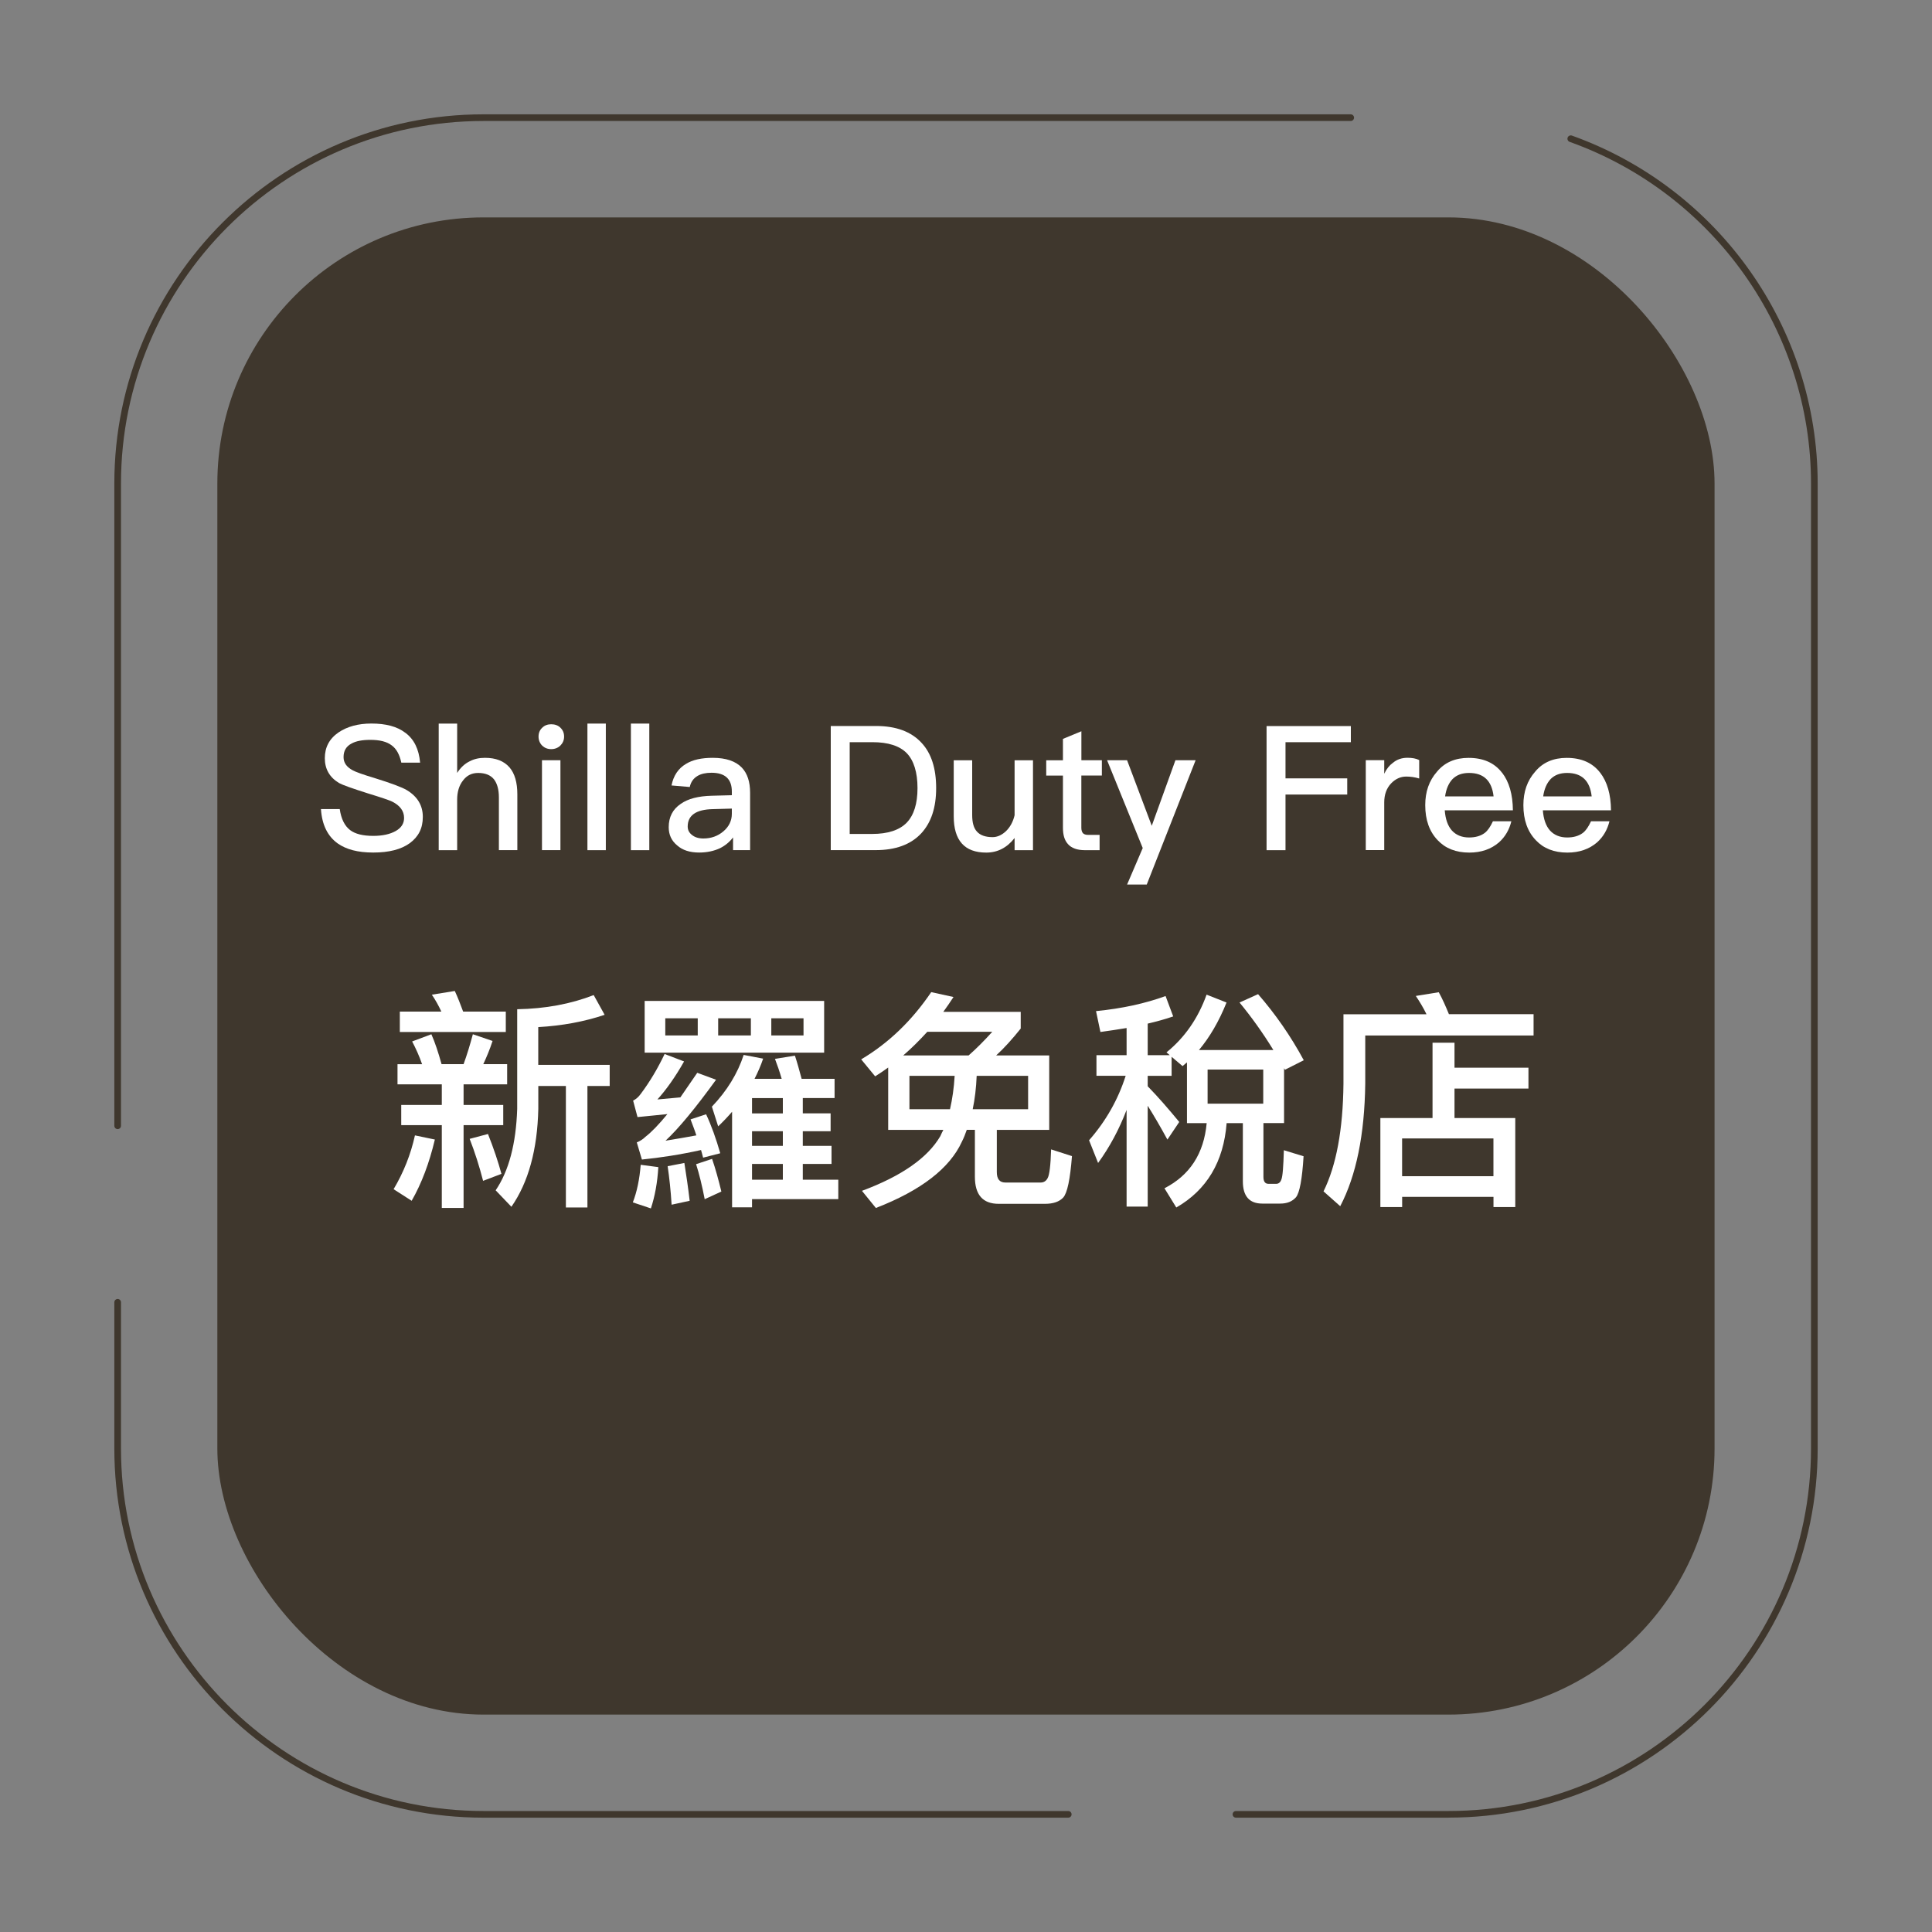 <?xml version="1.0" encoding="UTF-8"?>
<svg id="_圖層_1" data-name="圖層 1" xmlns="http://www.w3.org/2000/svg" viewBox="0 0 400 400">
  <rect x="0" y="0" width="400" height="400" fill="#808080" stroke="none"/>
  <defs>
    <style>
      .cls-1 {
        fill: #3f372d;
      }

      .cls-2 {
        fill: #fff;
      }
    </style>
  </defs>
  <g>
    <g>
      <path class="cls-1" d="M24.36,233.77c-.38,0-.69-.31-.69-.69V100.1c0-42.14,34.29-76.43,76.43-76.43h179.55c.38,0,.69.31.69.69s-.31.69-.69.69H100.1c-41.39,0-75.05,33.67-75.05,75.05v132.98c0,.38-.31.69-.69.69Z"/>
      <path class="cls-1" d="M221.17,376.33h-121.07c-42.14,0-76.43-34.29-76.43-76.43v-30.27c0-.38.31-.69.69-.69s.69.31.69.69v30.27c0,41.38,33.67,75.05,75.05,75.05h121.07c.38,0,.69.31.69.69s-.31.69-.69.69h0Z"/>
      <path class="cls-1" d="M299.9,376.33h-44.01c-.38,0-.69-.31-.69-.69s.31-.69.69-.69h44.01c41.39,0,75.05-33.67,75.05-75.06V100.09c0-31.61-20.08-60.03-49.97-70.72-.36-.13-.54-.52-.42-.88.13-.36.53-.54.88-.42,30.44,10.89,50.89,39.83,50.89,72.01v199.81c0,42.15-34.29,76.43-76.43,76.43h0Z"/>
    </g>
    <rect class="cls-1" x="45" y="45.01" width="309.98" height="309.98" rx="55.09" ry="55.09"/>
  </g>
  <g>
    <path class="cls-2" d="M83.92,151.71c1.8,1.33,2.81,3.38,3.06,6.19h-3.89c-.36-1.66-1.01-2.88-2.02-3.6-1.01-.76-2.45-1.12-4.39-1.12-1.69,0-2.99.25-3.89.76-1.12.58-1.66,1.51-1.66,2.81,0,1.15.61,2.05,1.91,2.74.58.32,2.05.86,4.46,1.58,3.46,1.08,5.72,1.91,6.73,2.52,2.2,1.33,3.31,3.17,3.31,5.54s-.9,4.1-2.7,5.44c-1.8,1.3-4.32,1.94-7.56,1.94s-5.58-.65-7.34-1.87c-2.12-1.51-3.28-3.89-3.49-7.13h3.89c.29,2.02,1.01,3.49,2.16,4.36,1.04.79,2.63,1.19,4.79,1.19,1.94,0,3.49-.36,4.64-1.01,1.15-.65,1.73-1.55,1.73-2.7,0-1.44-.83-2.56-2.45-3.38-.58-.29-2.27-.86-5.11-1.73-3.17-1.01-5.11-1.69-5.9-2.12-1.98-1.19-2.95-2.91-2.95-5.15s.94-4.03,2.84-5.33c1.8-1.22,4.07-1.84,6.8-1.84,2.99,0,5.33.61,7.02,1.91Z"/>
    <path class="cls-2" d="M94.65,149.81v10.22c.68-1.08,1.55-1.91,2.59-2.41.94-.5,1.98-.72,3.17-.72,2.23,0,3.92.65,5.08,1.98,1.08,1.26,1.62,3.13,1.62,5.58v11.55h-3.82v-10.91c0-1.66-.36-2.88-1.01-3.74-.72-.9-1.84-1.33-3.28-1.33-1.3,0-2.34.5-3.13,1.55-.83,1.04-1.22,2.38-1.22,4v10.44h-3.82v-26.21h3.82Z"/>
    <path class="cls-2" d="M116.03,150.67c.5.47.76,1.08.76,1.84s-.29,1.37-.79,1.87c-.5.47-1.15.72-1.87.72-.76,0-1.37-.25-1.87-.72-.5-.5-.76-1.15-.76-1.87,0-.76.25-1.37.76-1.84.5-.5,1.12-.72,1.87-.72s1.4.22,1.91.72ZM116.03,157.4v18.61h-3.82v-18.61h3.82Z"/>
    <path class="cls-2" d="M125.43,149.81v26.21h-3.81v-26.21h3.81Z"/>
    <path class="cls-2" d="M134.43,149.81v26.21h-3.81v-26.21h3.81Z"/>
    <path class="cls-2" d="M153.61,158.95c1.12,1.19,1.69,2.91,1.69,5.18v11.88h-3.53v-2.63c-.72.94-1.62,1.69-2.7,2.23-1.22.57-2.66.9-4.32.9-1.94,0-3.46-.5-4.54-1.47-1.19-.97-1.76-2.23-1.76-3.78,0-2.09.83-3.71,2.48-4.82,1.51-1.08,3.67-1.62,6.41-1.69l4.18-.11v-.76c0-2.59-1.4-3.89-4.21-3.89-1.19,0-2.16.22-2.88.65-.86.5-1.4,1.26-1.62,2.3l-3.78-.32c.4-2.02,1.4-3.53,2.99-4.46,1.37-.86,3.24-1.26,5.54-1.26,2.73,0,4.75.68,6.05,2.05ZM147.6,167.52c-3.49.07-5.22,1.29-5.22,3.6,0,.72.29,1.29.9,1.76.58.47,1.37.72,2.34.72,1.62,0,2.99-.5,4.14-1.47,1.15-.97,1.76-2.2,1.76-3.64v-1.08l-3.92.11Z"/>
    <path class="cls-2" d="M181.37,150.31c4.14,0,7.27,1.15,9.43,3.49,2.02,2.16,3.02,5.29,3.02,9.36s-1.04,7.16-3.1,9.39c-2.16,2.3-5.29,3.46-9.43,3.46h-9.29v-25.7h9.36ZM175.93,172.66h4.64c3.24,0,5.65-.79,7.16-2.34,1.48-1.55,2.23-3.92,2.23-7.16s-.76-5.69-2.2-7.2c-1.51-1.55-3.89-2.3-7.13-2.3h-4.71v19.01Z"/>
    <path class="cls-2" d="M201.28,157.4v11.34c0,1.58.32,2.74,1.01,3.46.65.72,1.73,1.12,3.2,1.12,1.01,0,1.91-.43,2.77-1.22.86-.83,1.48-1.94,1.8-3.31v-11.38h3.81v18.61h-3.81v-2.52c-1.58,2.02-3.53,3.02-5.87,3.02-4.5,0-6.73-2.52-6.73-7.52v-11.59h3.82Z"/>
    <path class="cls-2" d="M223.88,157.4h4.25v3.17h-4.25v10.8c0,.5.11.86.32,1.12.22.22.54.36,1.01.36h2.45v3.17h-3.06c-1.58,0-2.77-.43-3.49-1.26-.72-.79-1.04-1.91-1.04-3.38v-10.8h-3.46v-3.17h3.46v-4.43l3.82-1.58v6.01Z"/>
    <path class="cls-2" d="M233.35,157.4l5.11,13.57,4.9-13.57h4.18l-10.12,25.74h-4.07l3.24-7.56-7.38-18.18h4.14Z"/>
    <path class="cls-2" d="M279.68,150.31v3.35h-13.53v7.49h12.78v3.35h-12.78v11.52h-3.92v-25.7h17.46Z"/>
    <path class="cls-2" d="M293.83,157.37v3.81c-.94-.29-1.84-.4-2.7-.4-1.15,0-2.2.47-3.1,1.4-.97,1.01-1.44,2.34-1.44,3.96v9.86h-3.82v-18.61h3.82v2.81c.47-1.01,1.08-1.76,1.8-2.27.86-.72,1.87-1.04,3.02-1.04.94,0,1.76.14,2.41.47Z"/>
    <path class="cls-2" d="M311,159.99c1.44,1.87,2.2,4.46,2.23,7.78h-14.11c.14,1.8.61,3.2,1.48,4.18.86.94,2.05,1.44,3.56,1.44,1.33,0,2.41-.32,3.24-.94.65-.5,1.19-1.33,1.69-2.41h3.82c-.43,1.73-1.26,3.2-2.56,4.36-1.62,1.4-3.67,2.12-6.16,2.12-2.74,0-4.93-.86-6.52-2.55-1.73-1.8-2.59-4.21-2.59-7.27,0-2.77.79-5.08,2.45-6.95,1.58-1.91,3.78-2.84,6.52-2.84,3.02,0,5.36,1.01,6.95,3.1ZM300.74,161.29c-.79.83-1.33,2.02-1.55,3.6h10.04c-.36-3.24-2.05-4.86-5.07-4.86-1.44,0-2.56.4-3.42,1.26Z"/>
    <path class="cls-2" d="M331.31,159.99c1.44,1.87,2.2,4.46,2.23,7.78h-14.11c.14,1.8.61,3.2,1.48,4.18.86.94,2.05,1.44,3.56,1.44,1.33,0,2.41-.32,3.24-.94.65-.5,1.19-1.33,1.69-2.41h3.82c-.43,1.73-1.26,3.2-2.56,4.36-1.62,1.4-3.67,2.12-6.16,2.12-2.74,0-4.93-.86-6.51-2.55-1.73-1.8-2.59-4.21-2.59-7.27,0-2.77.79-5.08,2.45-6.95,1.58-1.91,3.78-2.84,6.52-2.84,3.02,0,5.36,1.01,6.95,3.1ZM321.05,161.29c-.79.83-1.33,2.02-1.55,3.6h10.04c-.36-3.24-2.05-4.86-5.08-4.86-1.44,0-2.55.4-3.42,1.26Z"/>
    <path class="cls-2" d="M90.03,235.94c-1.15,4.85-2.74,9.07-4.8,12.67l-3.74-2.4c2.06-3.46,3.55-7.2,4.42-11.14l4.13.86ZM82.3,224.51v-4.18h5.09c-.58-1.68-1.3-3.26-2.06-4.71l3.98-1.49c.77,1.73,1.44,3.79,2.11,6.19h4.56c.72-1.97,1.34-4.03,1.92-6.19l4.08,1.39c-.58,1.78-1.25,3.36-1.92,4.8h4.94v4.18h-9.02v4.27h8.21v4.18h-8.21v17.14h-4.51v-17.14h-8.4v-4.18h8.4v-4.27h-9.17ZM91.38,209.44c-.58-1.25-1.25-2.45-1.97-3.5l4.75-.77c.58,1.25,1.15,2.69,1.73,4.27h8.83v4.22h-21.94v-4.22h8.59ZM103.81,243.04l-3.79,1.44c-.77-2.98-1.68-5.86-2.78-8.69l3.79-1.01c1.2,3.03,2.11,5.76,2.79,8.26ZM125.17,210.11c-4.13,1.39-8.74,2.26-13.73,2.54v7.82h14.79v4.37h-4.61v25.15h-4.46v-25.15h-5.71v4.75c-.19,8.45-2.06,15.22-5.57,20.26l-3.26-3.41c2.74-4.03,4.22-9.65,4.46-16.85v-20.64c5.86-.1,11.14-1.1,15.84-2.93l2.26,4.08Z"/>
    <path class="cls-2" d="M136.3,241.65c-.19,3.22-.72,6.05-1.54,8.54l-3.74-1.25c.86-2.21,1.39-4.8,1.63-7.78l3.65.48ZM149.12,238.77l-3.55.91c-.14-.58-.29-1.1-.43-1.58-4.32.96-8.4,1.58-12.24,1.97l-1.06-3.55c.72-.29,1.3-.67,1.78-1.15,1.25-.96,2.78-2.54,4.56-4.71-2.02.19-4.08.43-6.19.62l-.91-3.41c.58-.29,1.1-.72,1.58-1.39,1.87-2.5,3.5-5.23,4.94-8.26l4.03,1.54c-1.82,3.22-3.7,5.86-5.52,7.87l4.75-.43c1.1-1.58,2.26-3.27,3.5-5.09l3.89,1.44c-4.22,5.81-7.68,10.03-10.46,12.62,2.16-.34,4.27-.72,6.38-1.1-.38-1.2-.82-2.3-1.2-3.31l3.22-1.06c1.1,2.35,2.06,5.04,2.93,8.06ZM170.63,207.23v10.71h-37.16v-10.71h37.16ZM144.46,210.83h-6.72v3.55h6.72v-3.55ZM142.79,248.61l-3.74.81c-.19-3.02-.48-5.66-.82-7.97l3.46-.67c.38,2.4.77,4.99,1.1,7.83ZM149.36,246.69l-3.46,1.59c-.53-2.74-1.11-5.14-1.78-7.25l3.31-1.1c.72,2.11,1.34,4.37,1.92,6.77ZM155.7,249.96h-4.13v-19.78c-.91,1.05-1.87,2.06-2.88,3.02l-1.3-4.08c3.12-3.26,5.33-6.87,6.58-10.71l4.03.77c-.48,1.44-1.1,2.83-1.78,4.18h5.62c-.43-1.49-.91-2.88-1.39-4.13l4.13-.67c.48,1.44.91,3.02,1.39,4.8h6.82v3.98h-6.58v3.17h5.76v3.7h-5.76v3.03h5.95v3.74h-5.95v3.26h7.35v4.03h-17.86v1.68ZM155.46,210.83h-6.77v3.55h6.77v-3.55ZM155.7,227.35v3.17h6.38v-3.17h-6.38ZM155.7,237.24h6.38v-3.03h-6.38v3.03ZM155.7,244.24h6.38v-3.26h-6.38v3.26ZM166.36,210.83h-6.67v3.55h6.67v-3.55Z"/>
    <path class="cls-2" d="M181.18,222.83l-2.88-3.5c5.66-3.36,10.46-7.97,14.5-13.92l4.61,1.01c-.67,1.06-1.39,2.06-2.11,3.07h16.03v3.46c-1.73,2.16-3.41,4.03-5.09,5.57h10.99v15.41h-10.85v8.74c0,1.44.58,2.16,1.78,2.16h7.3c.67,0,1.15-.34,1.44-.91.38-.67.62-2.64.72-5.95l4.32,1.39c-.38,4.8-.96,7.63-1.82,8.59-.82.86-2.06,1.29-3.79,1.29h-9.55c-3.31,0-4.94-1.87-4.94-5.62v-9.7h-1.68c-.29.86-.62,1.68-1.01,2.45-2.5,5.47-8.4,10.08-17.81,13.73l-2.88-3.55c8.26-3.07,13.63-6.87,16.23-11.33.19-.48.43-.91.62-1.29h-11.42v-12.91c-.86.62-1.78,1.25-2.69,1.82ZM205.43,213.62h-13.44c-1.63,1.78-3.26,3.41-4.99,4.9h13.54c1.63-1.44,3.26-3.07,4.9-4.9ZM197.65,222.74h-9.36v6.91h8.4c.48-2.11.82-4.42.96-6.91ZM212.87,222.74h-10.66c-.1,2.5-.38,4.8-.82,6.91h11.47v-6.91Z"/>
    <path class="cls-2" d="M244.83,220.72l-2.26-1.92v3.94h-4.95v2.16c2.16,2.21,4.32,4.71,6.53,7.39l-2.45,3.65c-1.54-2.83-2.93-5.18-4.08-7.01v20.88h-4.37v-20.02c-1.54,4.03-3.5,7.68-5.9,10.99l-1.87-4.7c3.46-3.94,6-8.4,7.58-13.35h-6.05v-4.27h6.24v-5.62c-1.78.29-3.6.58-5.42.82l-.91-4.32c5.38-.53,10.18-1.58,14.4-3.12l1.58,4.22c-1.68.58-3.46,1.06-5.28,1.49v6.53h4.56l-.67-.58c3.74-3.03,6.53-7.01,8.3-11.95l4.13,1.63c-1.58,3.94-3.5,7.2-5.71,9.84h15.41c-2.21-3.6-4.56-6.87-7.01-9.84l3.84-1.73c3.6,4.13,6.77,8.69,9.46,13.68l-3.89,1.97c-.1-.14-.14-.24-.19-.34v11.38h-4.27v11.14c0,.96.34,1.44,1.06,1.44h1.58c.48,0,.86-.29,1.06-.86.29-.67.43-2.74.53-6.1l4.08,1.25c-.29,4.75-.82,7.58-1.58,8.5-.77.86-1.82,1.3-3.26,1.3h-3.7c-2.69,0-4.03-1.54-4.03-4.61v-12.05h-3.36c-.62,7.97-4.08,13.82-10.42,17.47l-2.45-3.98c5.23-2.69,8.16-7.15,8.74-13.49h-4.08v-12.58l-.91.77ZM261.54,221.44h-11.52v7.06h11.52v-7.06Z"/>
    <path class="cls-2" d="M299.99,209.97h17.52v4.42h-34.85v9.99c-.14,10.56-1.87,19.01-5.18,25.35l-3.46-3.07c2.64-5.33,4.03-12.77,4.13-22.27v-14.4h17.19c-.67-1.39-1.44-2.64-2.21-3.79l4.75-.77c.77,1.39,1.44,2.93,2.11,4.56ZM301.14,215.87v5.19h15.31v4.32h-15.31v6.1h12.58v18.43h-4.51v-2.11h-18.91v2.11h-4.51v-18.43h10.8v-15.6h4.56ZM309.2,243.52v-7.82h-18.91v7.82h18.91Z"/>
  </g>
</svg>